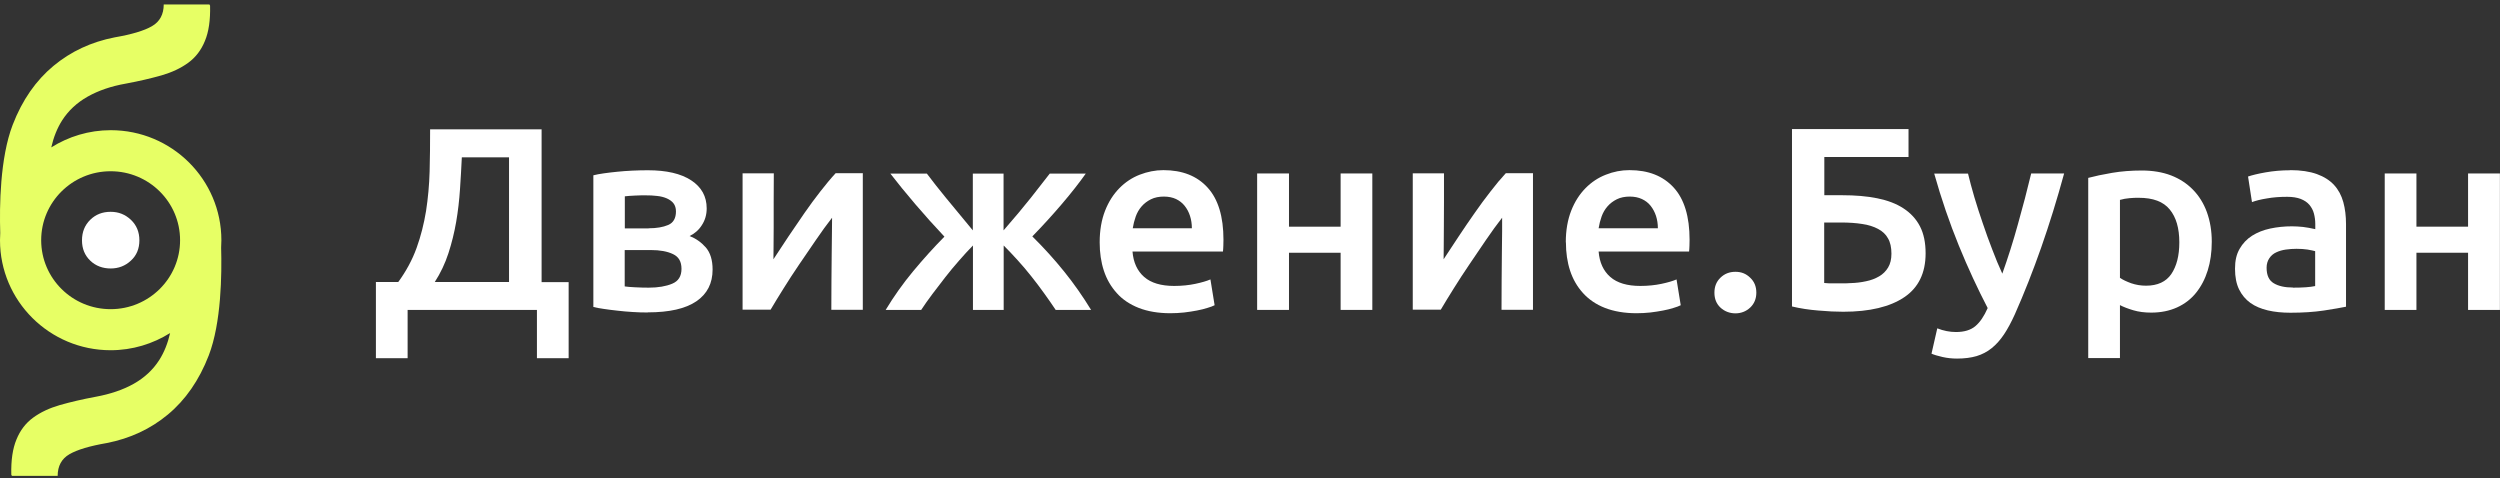 <?xml version="1.0" encoding="UTF-8"?> <svg xmlns="http://www.w3.org/2000/svg" width="345" height="66" viewBox="0 0 345 66" fill="none"><rect x="0" y="0" width="345" height="66" fill="#333333" stroke="none"/><g clip-path="url(#clip0_185_2071)"><path d="M63.732 21.715C63.664 23.157 63.579 24.633 63.478 26.143C63.376 27.652 63.206 29.145 62.952 30.621C62.697 32.097 62.341 33.539 61.883 34.947C61.425 36.355 60.797 37.678 60 38.916H70.246V21.715H63.732ZM51.858 38.916H54.962C56.048 37.423 56.896 35.863 57.489 34.217C58.083 32.572 58.507 30.875 58.796 29.111C59.067 27.347 59.237 25.532 59.288 23.649C59.339 21.766 59.355 19.832 59.355 17.847H74.741V38.933H78.473V49.434H74.097V42.767H56.251V49.434H51.875V38.933L51.858 38.916Z" fill="white"></path><path d="M86.226 39.527C86.514 39.578 86.989 39.612 87.65 39.646C88.312 39.68 88.94 39.697 89.516 39.697C90.823 39.697 91.908 39.51 92.757 39.154C93.622 38.797 94.046 38.119 94.046 37.101C94.046 36.083 93.656 35.439 92.875 35.066C92.095 34.692 91.077 34.506 89.805 34.506H86.209V39.51L86.226 39.527ZM89.516 31.503C90.602 31.503 91.501 31.351 92.214 31.045C92.926 30.74 93.282 30.112 93.282 29.179C93.282 28.721 93.164 28.348 92.943 28.06C92.723 27.771 92.4 27.551 92.027 27.381C91.637 27.211 91.196 27.093 90.687 27.042C90.178 26.974 89.652 26.957 89.092 26.957C88.651 26.957 88.159 26.957 87.583 26.991C87.023 27.008 86.565 27.059 86.226 27.093V31.52H89.516V31.503ZM89.415 43.123C88.719 43.123 88.007 43.106 87.277 43.055C86.548 43.005 85.852 42.954 85.191 42.869C84.529 42.801 83.902 42.716 83.325 42.631C82.748 42.547 82.256 42.462 81.883 42.36V24.192C82.273 24.09 82.748 24.005 83.325 23.921C83.902 23.836 84.529 23.768 85.191 23.7C85.852 23.632 86.548 23.581 87.277 23.547C88.007 23.513 88.719 23.496 89.415 23.496C91.976 23.496 93.961 23.954 95.386 24.887C96.811 25.82 97.523 27.11 97.523 28.755C97.523 29.62 97.303 30.384 96.862 31.062C96.438 31.741 95.861 32.233 95.165 32.572C96.031 32.911 96.777 33.437 97.404 34.15C98.032 34.879 98.338 35.897 98.338 37.203C98.338 39.103 97.591 40.562 96.098 41.58C94.606 42.597 92.366 43.106 89.398 43.106L89.415 43.123Z" fill="white"></path><path d="M119.067 23.938V42.75H114.724C114.724 41.376 114.724 40.036 114.741 38.679C114.741 37.339 114.758 36.083 114.775 34.93C114.775 33.776 114.792 32.776 114.809 31.927C114.809 31.079 114.826 30.451 114.826 30.044C114.096 30.977 113.35 32.012 112.587 33.132C111.823 34.251 111.043 35.388 110.28 36.507C109.516 37.627 108.804 38.73 108.125 39.815C107.447 40.901 106.853 41.868 106.344 42.733H102.476V23.921H106.785C106.785 25.311 106.785 26.635 106.768 27.89C106.768 29.145 106.768 30.299 106.768 31.317C106.768 32.334 106.768 33.25 106.751 34.014C106.751 34.777 106.734 35.371 106.734 35.778C107.413 34.743 108.108 33.691 108.838 32.589C109.567 31.503 110.297 30.434 111.026 29.383C111.755 28.331 112.485 27.347 113.214 26.414C113.944 25.481 114.639 24.633 115.318 23.904H119.084L119.067 23.938Z" fill="white"></path><path d="M122.223 42.767C123.342 40.918 124.598 39.137 126.022 37.423C127.447 35.71 128.889 34.116 130.331 32.657C128.957 31.198 127.617 29.705 126.311 28.178C125.005 26.652 123.868 25.244 122.867 23.954H127.905C128.652 24.955 129.534 26.075 130.535 27.296C131.536 28.518 132.774 30.01 134.25 31.792V23.954H138.491V31.792C140.017 30.044 141.273 28.535 142.257 27.296C143.24 26.041 144.106 24.938 144.869 23.954H149.839C148.923 25.244 147.821 26.652 146.531 28.161C145.242 29.671 143.885 31.164 142.46 32.623C144.055 34.2 145.531 35.829 146.854 37.474C148.194 39.137 149.432 40.901 150.569 42.767H145.683C145.208 42.054 144.682 41.291 144.106 40.494C143.529 39.697 142.952 38.916 142.324 38.136C141.714 37.356 141.069 36.609 140.424 35.897C139.78 35.184 139.135 34.506 138.508 33.878V42.767H134.267V33.878C133.639 34.523 132.994 35.218 132.35 35.965C131.688 36.711 131.061 37.474 130.45 38.255C129.839 39.035 129.246 39.815 128.669 40.579C128.092 41.342 127.583 42.072 127.125 42.767H122.24H122.223Z" fill="white"></path><path d="M164.478 31.503C164.478 30.909 164.394 30.333 164.224 29.807C164.054 29.264 163.8 28.806 163.478 28.399C163.155 27.992 162.748 27.686 162.29 27.466C161.815 27.245 161.255 27.127 160.611 27.127C159.966 27.127 159.339 27.245 158.83 27.5C158.321 27.754 157.897 28.076 157.54 28.484C157.184 28.891 156.913 29.366 156.726 29.892C156.54 30.417 156.404 30.96 156.319 31.503H164.462H164.478ZM151.756 33.437C151.756 31.774 152.01 30.333 152.502 29.077C152.994 27.822 153.656 26.804 154.47 25.973C155.284 25.142 156.234 24.514 157.286 24.107C158.338 23.7 159.44 23.479 160.543 23.479C163.155 23.479 165.191 24.277 166.65 25.888C168.109 27.483 168.838 29.892 168.838 33.081C168.838 33.318 168.838 33.59 168.821 33.895C168.821 34.2 168.787 34.472 168.77 34.709H156.285C156.404 36.219 156.947 37.389 157.897 38.221C158.847 39.052 160.238 39.459 162.036 39.459C163.104 39.459 164.071 39.357 164.953 39.171C165.836 38.984 166.531 38.781 167.04 38.56L167.617 42.122C167.379 42.241 167.04 42.377 166.616 42.495C166.192 42.631 165.717 42.75 165.174 42.852C164.631 42.953 164.037 43.055 163.41 43.123C162.782 43.191 162.138 43.225 161.493 43.225C159.83 43.225 158.372 42.97 157.15 42.495C155.912 42.004 154.894 41.325 154.114 40.443C153.317 39.561 152.723 38.543 152.333 37.355C151.942 36.168 151.756 34.862 151.756 33.454V33.437Z" fill="white"></path><path d="M189.381 42.767H185.005V34.879H177.88V42.767H173.486V23.937H177.88V31.283H185.005V23.937H189.381V42.767Z" fill="white"></path><path d="M211.551 23.937V42.75H207.209C207.209 41.376 207.209 40.035 207.226 38.678C207.226 37.338 207.243 36.083 207.259 34.929C207.259 33.776 207.276 32.775 207.293 31.927C207.293 31.079 207.293 30.451 207.293 30.044C206.564 30.977 205.818 32.012 205.054 33.131C204.291 34.251 203.511 35.388 202.764 36.507C202.001 37.627 201.288 38.729 200.61 39.815C199.931 40.901 199.338 41.868 198.829 42.733H194.961V23.92H199.27C199.27 25.311 199.27 26.634 199.27 27.89C199.27 29.145 199.253 30.298 199.253 31.316C199.253 32.334 199.253 33.25 199.236 34.014C199.236 34.777 199.219 35.37 199.219 35.778C199.897 34.743 200.593 33.691 201.322 32.589C202.035 31.503 202.781 30.434 203.511 29.382C204.24 28.331 204.969 27.347 205.699 26.414C206.411 25.481 207.124 24.633 207.802 23.903H211.568L211.551 23.937Z" fill="white"></path><path d="M228.786 31.503C228.786 30.909 228.701 30.333 228.531 29.807C228.362 29.281 228.107 28.806 227.785 28.399C227.463 27.992 227.055 27.686 226.581 27.466C226.106 27.245 225.546 27.127 224.901 27.127C224.256 27.127 223.629 27.245 223.12 27.5C222.611 27.754 222.187 28.076 221.831 28.484C221.474 28.891 221.203 29.366 221.016 29.892C220.83 30.417 220.694 30.96 220.609 31.503H228.769H228.786ZM216.08 33.437C216.08 31.774 216.335 30.333 216.826 29.077C217.318 27.822 217.98 26.804 218.794 25.973C219.608 25.142 220.558 24.514 221.61 24.107C222.679 23.683 223.748 23.479 224.867 23.479C227.48 23.479 229.498 24.277 230.974 25.888C232.433 27.483 233.162 29.892 233.162 33.081C233.162 33.318 233.162 33.59 233.145 33.895C233.145 34.2 233.111 34.472 233.094 34.709H220.609C220.728 36.219 221.271 37.389 222.221 38.221C223.171 39.052 224.562 39.459 226.36 39.459C227.429 39.459 228.396 39.357 229.278 39.171C230.16 38.984 230.855 38.781 231.364 38.56L231.941 42.122C231.703 42.241 231.364 42.377 230.94 42.495C230.516 42.631 230.041 42.75 229.498 42.852C228.955 42.953 228.362 43.055 227.751 43.123C227.123 43.191 226.479 43.225 225.834 43.225C224.172 43.225 222.713 42.97 221.491 42.495C220.27 42.02 219.252 41.325 218.455 40.443C217.658 39.561 217.064 38.543 216.674 37.355C216.284 36.168 216.097 34.862 216.097 33.454L216.08 33.437Z" fill="white"></path><path d="M242.374 40.392C242.374 41.224 242.086 41.919 241.526 42.445C240.966 42.971 240.271 43.242 239.491 43.242C238.71 43.242 237.981 42.971 237.421 42.445C236.861 41.919 236.59 41.241 236.59 40.392C236.59 39.544 236.861 38.866 237.421 38.323C237.981 37.78 238.659 37.509 239.491 37.509C240.322 37.509 240.966 37.78 241.526 38.323C242.103 38.866 242.374 39.544 242.374 40.392Z" fill="white"></path><path d="M253.334 39.103H254.233C254.572 39.103 254.945 39.103 255.353 39.069C256.099 39.052 256.811 38.967 257.507 38.814C258.202 38.678 258.796 38.441 259.322 38.136C259.848 37.83 260.255 37.423 260.56 36.914C260.866 36.405 261.018 35.778 261.018 35.014C261.018 34.149 260.866 33.437 260.543 32.894C260.238 32.334 259.78 31.91 259.169 31.588C258.559 31.265 257.829 31.028 256.981 30.909C256.133 30.773 255.149 30.706 254.063 30.706H251.739V39.052C251.96 39.069 252.197 39.086 252.452 39.103C252.706 39.103 252.995 39.103 253.334 39.103ZM251.756 21.681V26.94H254.216C256.031 26.94 257.643 27.075 259.068 27.364C260.493 27.652 261.697 28.11 262.681 28.755C263.665 29.399 264.428 30.214 264.954 31.232C265.48 32.249 265.734 33.488 265.734 34.964C265.734 37.678 264.75 39.696 262.783 41.019C260.815 42.343 258.016 43.021 254.369 43.021C253.351 43.021 252.214 42.97 250.925 42.852C249.636 42.75 248.431 42.563 247.295 42.292V17.813H263.376V21.664H251.756V21.681Z" fill="white"></path><path d="M284.85 23.937C282.9 31.096 280.627 37.559 278.048 43.378C277.556 44.463 277.064 45.379 276.555 46.143C276.046 46.906 275.47 47.551 274.859 48.042C274.231 48.551 273.536 48.908 272.756 49.145C271.992 49.366 271.093 49.484 270.075 49.484C269.397 49.484 268.735 49.417 268.057 49.264C267.395 49.111 266.886 48.959 266.547 48.806L267.344 45.311C268.209 45.651 269.074 45.82 269.923 45.82C271.059 45.82 271.958 45.549 272.603 45.006C273.247 44.463 273.807 43.632 274.299 42.512C272.925 39.866 271.585 36.999 270.313 33.878C269.041 30.757 267.904 27.449 266.92 23.954H271.585C271.823 24.955 272.128 26.058 272.467 27.228C272.823 28.399 273.197 29.603 273.621 30.808C274.028 32.029 274.469 33.233 274.927 34.421C275.385 35.625 275.843 36.745 276.318 37.763C277.081 35.625 277.811 33.352 278.472 30.943C279.151 28.535 279.761 26.21 280.304 23.937H284.834H284.85Z" fill="white"></path><path d="M300.746 33.437C300.746 31.486 300.305 29.977 299.423 28.908C298.541 27.822 297.116 27.296 295.165 27.296C294.758 27.296 294.317 27.296 293.876 27.347C293.418 27.381 292.994 27.466 292.553 27.585V38.34C292.943 38.611 293.452 38.848 294.096 39.086C294.741 39.306 295.419 39.425 296.149 39.425C297.743 39.425 298.914 38.882 299.643 37.814C300.373 36.728 300.746 35.286 300.746 33.454V33.437ZM305.224 33.369C305.224 34.811 305.038 36.134 304.665 37.322C304.291 38.526 303.749 39.544 303.053 40.409C302.358 41.274 301.475 41.953 300.424 42.428C299.372 42.903 298.184 43.14 296.861 43.14C295.962 43.14 295.148 43.038 294.402 42.818C293.655 42.597 293.045 42.36 292.553 42.105V49.417H288.176V24.548C289.075 24.311 290.161 24.073 291.467 23.853C292.773 23.632 294.147 23.53 295.589 23.53C297.031 23.53 298.422 23.751 299.609 24.209C300.797 24.667 301.798 25.328 302.629 26.177C303.46 27.025 304.105 28.06 304.546 29.264C304.987 30.485 305.224 31.843 305.224 33.352V33.369Z" fill="white"></path><path d="M316.421 39.697C317.779 39.697 318.796 39.629 319.492 39.476V34.658C319.254 34.59 318.898 34.523 318.44 34.438C317.982 34.37 317.473 34.336 316.913 34.336C316.438 34.336 315.946 34.37 315.455 34.438C314.963 34.506 314.505 34.641 314.114 34.828C313.707 35.015 313.402 35.286 313.164 35.642C312.927 35.998 312.791 36.422 312.791 36.948C312.791 37.983 313.114 38.696 313.775 39.086C314.42 39.476 315.302 39.679 316.421 39.679V39.697ZM316.065 23.479C317.507 23.479 318.728 23.666 319.729 24.022C320.713 24.378 321.511 24.887 322.104 25.532C322.698 26.177 323.122 26.974 323.376 27.89C323.631 28.823 323.75 29.824 323.75 30.926V42.326C323.071 42.462 322.053 42.648 320.696 42.852C319.339 43.055 317.795 43.157 316.082 43.157C314.946 43.157 313.911 43.055 312.961 42.835C312.028 42.614 311.214 42.275 310.552 41.8C309.891 41.325 309.365 40.697 308.991 39.934C308.618 39.171 308.432 38.221 308.432 37.084C308.432 35.948 308.635 35.099 309.059 34.353C309.483 33.607 310.06 32.996 310.773 32.538C311.502 32.08 312.333 31.741 313.3 31.537C314.25 31.334 315.251 31.232 316.286 31.232C316.778 31.232 317.27 31.266 317.812 31.317C318.338 31.384 318.915 31.486 319.509 31.622V30.909C319.509 30.401 319.441 29.925 319.322 29.468C319.203 29.009 318.983 28.619 318.695 28.263C318.389 27.907 317.999 27.652 317.49 27.449C316.998 27.262 316.371 27.16 315.624 27.16C314.606 27.16 313.69 27.228 312.842 27.381C311.994 27.517 311.315 27.686 310.773 27.89L310.23 24.361C310.79 24.175 311.587 23.971 312.656 23.785C313.724 23.598 314.844 23.496 316.065 23.496V23.479Z" fill="white"></path><path d="M344.987 42.767H340.593V34.879H333.468V42.767H329.092V23.937H333.468V31.283H340.593V23.937H344.987V42.767Z" fill="white"></path><path d="M15.267 42.665C9.974 42.665 5.683 38.407 5.683 33.149C5.683 27.89 9.974 23.632 15.267 23.632C20.56 23.632 24.851 27.89 24.851 33.149C24.851 38.407 20.56 42.665 15.267 42.665ZM30.551 33.149C30.551 24.769 23.715 17.966 15.284 17.966C12.264 17.966 9.449 18.848 7.074 20.341C7.396 18.933 7.888 17.695 8.566 16.626C9.432 15.269 10.619 14.166 12.095 13.335C13.571 12.504 15.335 11.893 17.37 11.537C19.203 11.198 20.848 10.808 22.29 10.401C23.749 9.977 24.97 9.4 25.988 8.653C27.006 7.907 27.769 6.906 28.278 5.651C28.804 4.396 29.041 2.784 28.991 0.782L28.889 0.596H22.595C22.595 1.987 22.052 2.988 20.967 3.615C19.881 4.243 18.168 4.752 15.81 5.159C12.604 5.787 9.788 7.093 7.379 9.094C4.97 11.096 3.07 13.793 1.747 17.237C-0 21.783 -0.085 28.484 0.034 32.148C0.017 32.47 -0 32.809 -0 33.149C-0 41.529 6.836 48.331 15.267 48.331C18.287 48.331 21.102 47.449 23.477 45.956C23.155 47.364 22.663 48.602 21.985 49.671C21.119 51.028 19.932 52.131 18.456 52.962C16.98 53.793 15.216 54.387 13.181 54.76C11.348 55.099 9.703 55.49 8.261 55.897C6.802 56.321 5.581 56.898 4.563 57.644C3.545 58.39 2.782 59.391 2.273 60.647C1.747 61.902 1.51 63.513 1.56 65.515L1.662 65.702H7.956C7.956 64.311 8.499 63.31 9.584 62.682C10.67 62.054 12.383 61.546 14.741 61.139C17.947 60.511 20.763 59.205 23.172 57.203C25.581 55.201 27.481 52.487 28.804 49.06C30.551 44.531 30.619 37.831 30.517 34.166C30.534 33.844 30.551 33.505 30.551 33.166V33.149Z" fill="#E7FF65"></path><path d="M19.236 33.166C19.236 34.319 18.846 35.252 18.066 35.965C17.286 36.694 16.353 37.05 15.267 37.05C14.181 37.05 13.197 36.694 12.451 35.965C11.688 35.235 11.315 34.302 11.315 33.166C11.315 32.029 11.688 31.079 12.451 30.333C13.214 29.587 14.147 29.23 15.267 29.23C16.387 29.23 17.286 29.604 18.066 30.333C18.846 31.079 19.236 32.012 19.236 33.166Z" fill="white"></path></g><defs><clipPath id="clip0_185_2071"><rect width="344.987" height="65.055" fill="white" transform="translate(0 0.613)"></rect></clipPath></defs></svg> 